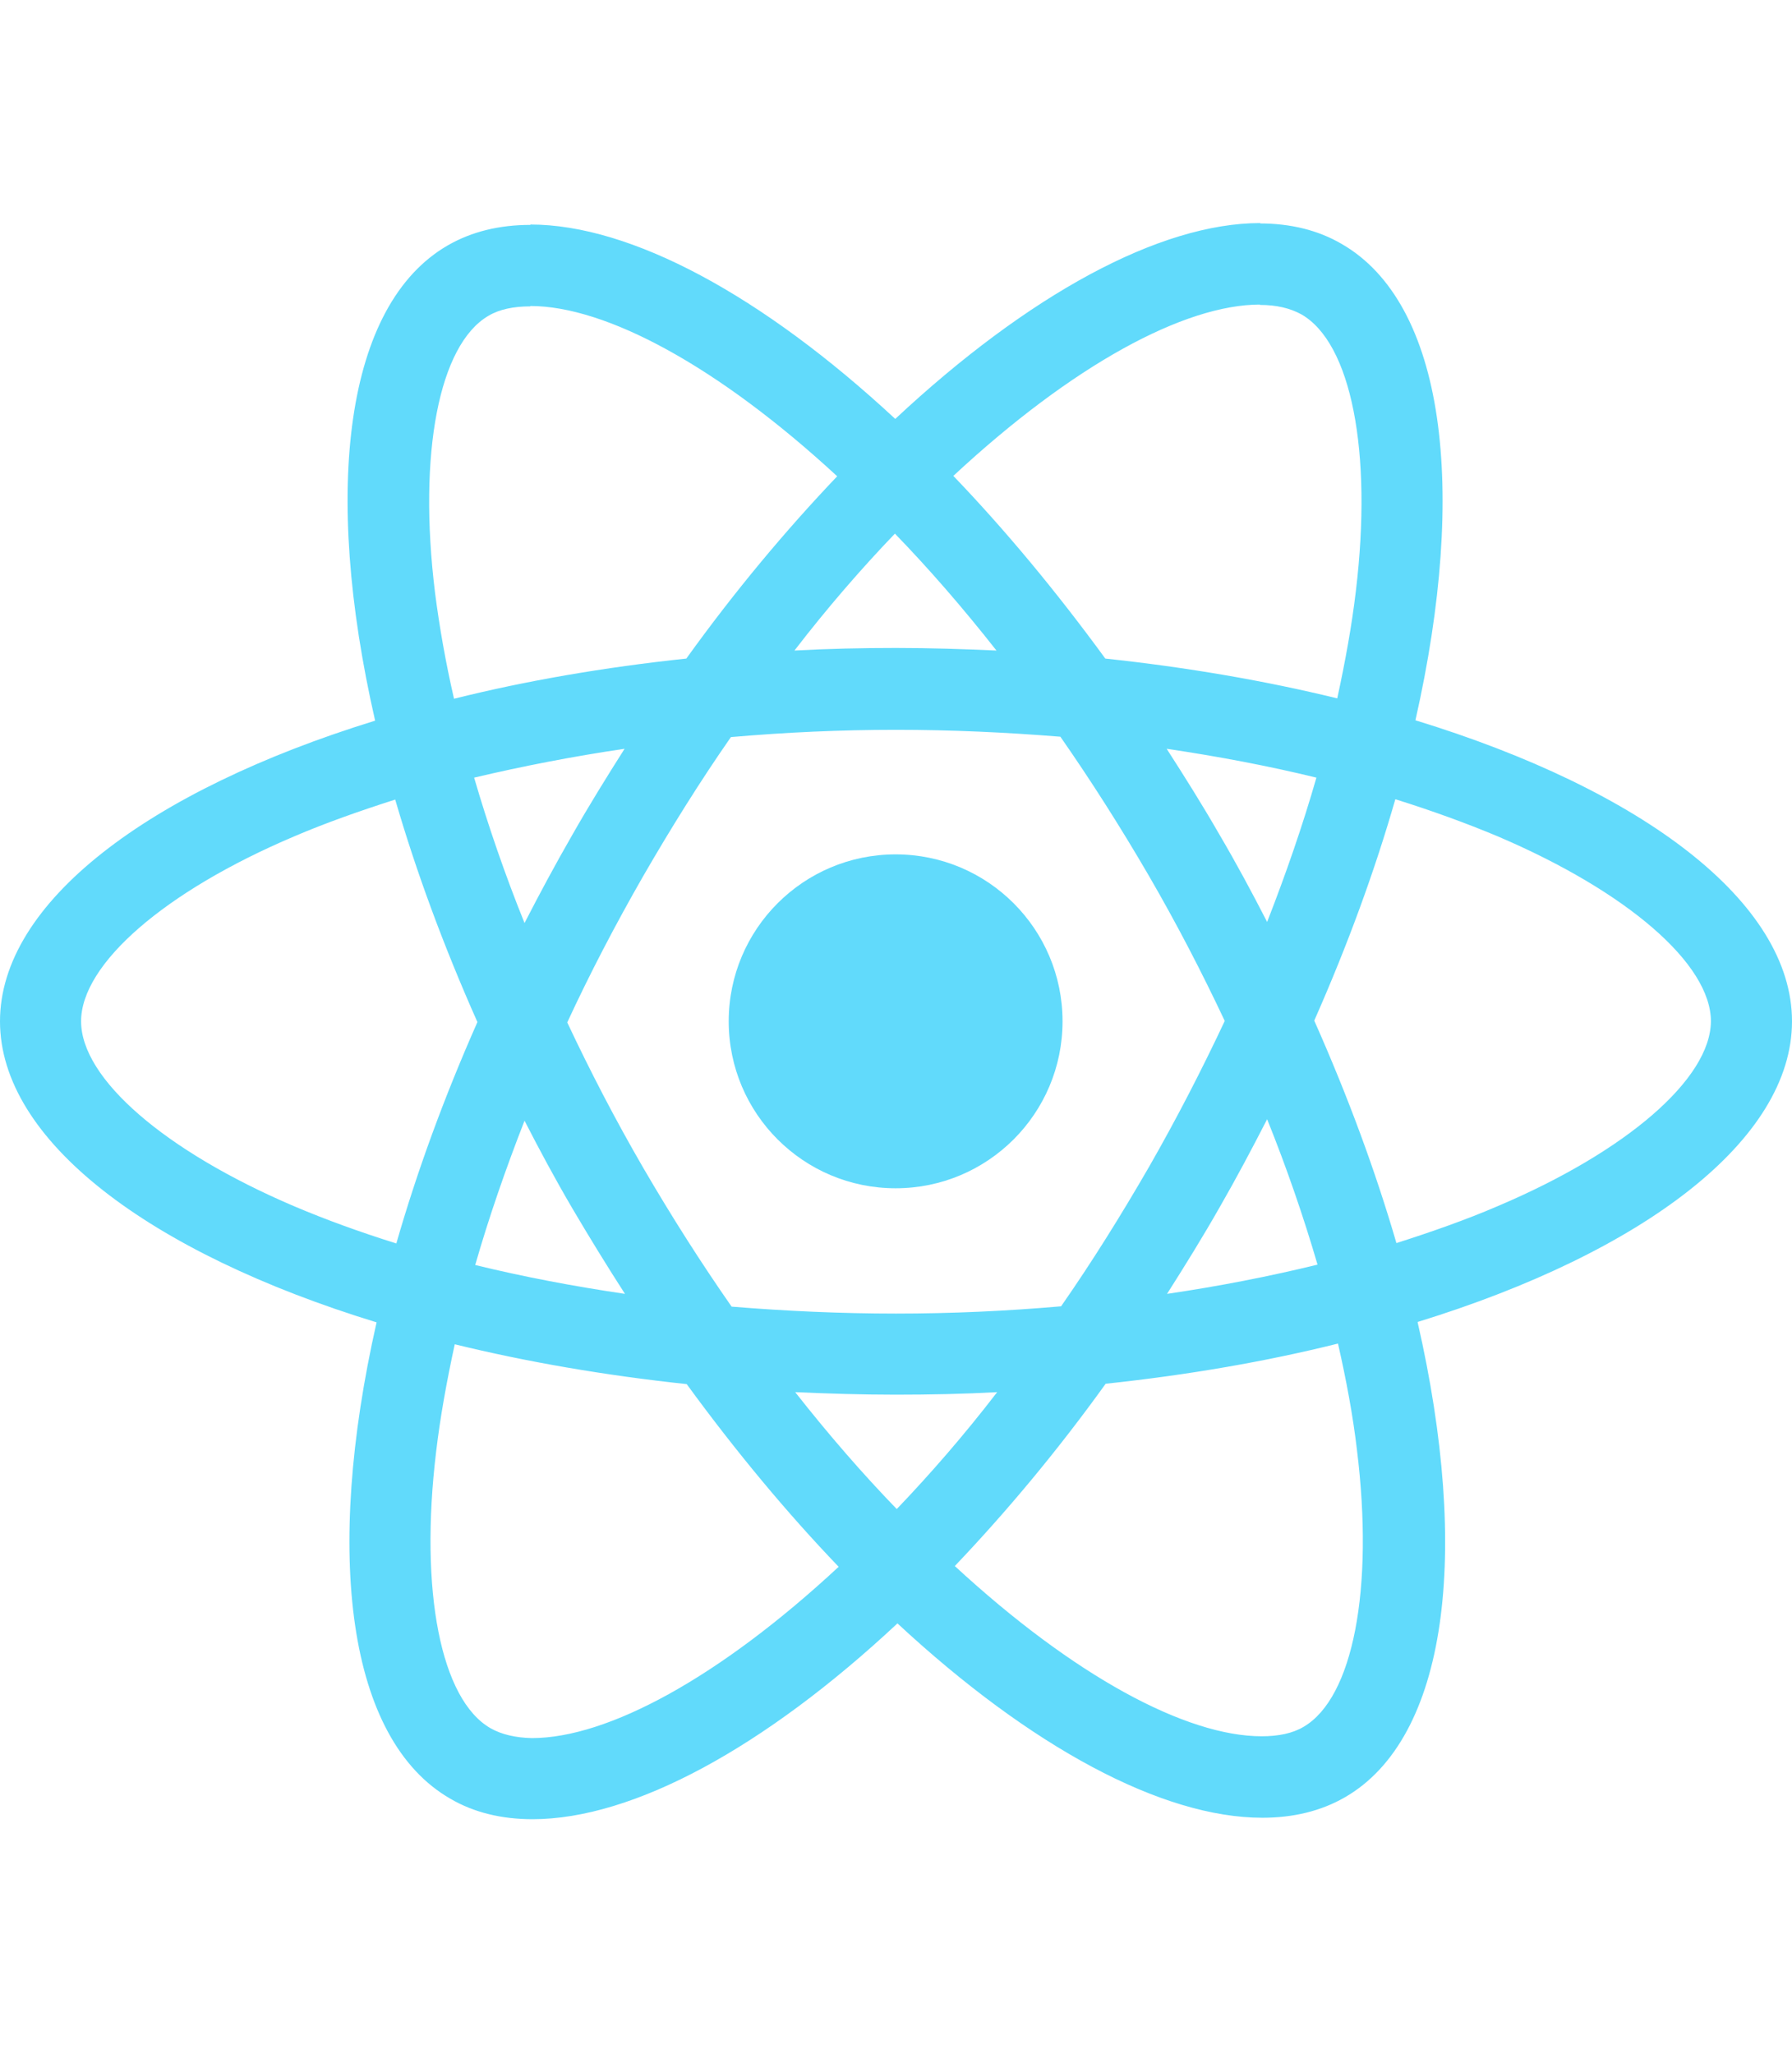 <svg
        className="size-12 md:size-10 mx-auto sm:mx-0"
        width="48"
        height="55"
        viewBox="0 0 48 55"
        fill="none"
        xmlns="http://www.w3.org/2000/svg"
      >
        <path
          d="M48 27.352C48 24.172 44.018 21.159 37.913 19.29C39.322 13.068 38.696 8.117 35.936 6.532C35.3 6.16 34.557 5.984 33.745 5.984V8.166C34.195 8.166 34.557 8.254 34.86 8.42C36.191 9.183 36.768 12.089 36.318 15.827C36.21 16.746 36.034 17.715 35.819 18.703C33.901 18.234 31.808 17.872 29.606 17.637C28.285 15.827 26.916 14.183 25.536 12.745C28.726 9.78 31.72 8.156 33.755 8.156V5.974C31.064 5.974 27.542 7.892 23.98 11.219C20.419 7.912 16.897 6.013 14.206 6.013V8.195C16.232 8.195 19.235 9.81 22.425 12.755C21.055 14.193 19.685 15.827 18.384 17.637C16.173 17.872 14.079 18.234 12.161 18.713C11.936 17.735 11.77 16.786 11.653 15.876C11.193 12.138 11.76 9.232 13.081 8.459C13.375 8.283 13.756 8.205 14.206 8.205V6.023C13.384 6.023 12.641 6.199 11.995 6.571C9.246 8.156 8.629 13.097 10.048 19.3C3.962 21.178 0 24.182 0 27.352C0 30.532 3.982 33.545 10.087 35.414C8.678 41.637 9.305 46.587 12.064 48.172C12.7 48.544 13.443 48.72 14.265 48.72C16.956 48.72 20.478 46.803 24.039 43.476C27.601 46.783 31.123 48.681 33.813 48.681C34.635 48.681 35.379 48.505 36.025 48.133C38.774 46.548 39.39 41.607 37.971 35.404C44.038 33.536 48 30.522 48 27.352V27.352ZM35.261 20.826C34.899 22.088 34.449 23.39 33.941 24.691C33.539 23.908 33.119 23.125 32.659 22.343C32.209 21.56 31.729 20.797 31.25 20.053C32.639 20.259 33.98 20.513 35.261 20.826ZM30.78 31.246C30.017 32.567 29.234 33.819 28.422 34.984C26.965 35.111 25.487 35.179 24 35.179C22.523 35.179 21.045 35.111 19.597 34.993C18.785 33.829 17.993 32.587 17.23 31.276C16.486 29.994 15.811 28.693 15.194 27.382C15.801 26.07 16.486 24.759 17.22 23.478C17.983 22.157 18.766 20.905 19.578 19.74C21.035 19.613 22.513 19.545 24 19.545C25.477 19.545 26.955 19.613 28.403 19.73C29.215 20.895 30.007 22.137 30.77 23.448C31.514 24.73 32.189 26.031 32.806 27.342C32.189 28.654 31.514 29.965 30.78 31.246ZM33.941 29.974C34.469 31.285 34.919 32.596 35.291 33.868C34.009 34.181 32.659 34.446 31.26 34.651C31.739 33.898 32.218 33.125 32.669 32.332C33.119 31.549 33.539 30.757 33.941 29.974ZM24.02 40.414C23.11 39.474 22.2 38.428 21.3 37.283C22.18 37.322 23.08 37.351 23.99 37.351C24.91 37.351 25.82 37.332 26.71 37.283C25.83 38.428 24.92 39.474 24.02 40.414ZM16.74 34.651C15.351 34.446 14.011 34.191 12.729 33.878C13.091 32.616 13.541 31.315 14.05 30.013C14.451 30.796 14.872 31.579 15.331 32.362C15.791 33.144 16.261 33.907 16.74 34.651ZM23.971 14.291C24.881 15.23 25.791 16.277 26.691 17.422C25.81 17.382 24.91 17.353 24 17.353C23.08 17.353 22.17 17.373 21.28 17.422C22.161 16.277 23.07 15.23 23.971 14.291ZM16.73 20.053C16.251 20.807 15.772 21.58 15.322 22.372C14.872 23.155 14.451 23.938 14.05 24.72C13.521 23.409 13.071 22.098 12.7 20.826C13.981 20.523 15.331 20.259 16.73 20.053V20.053ZM7.876 32.303C4.413 30.826 2.172 28.888 2.172 27.352C2.172 25.816 4.413 23.869 7.876 22.401C8.717 22.04 9.637 21.717 10.586 21.413C11.144 23.331 11.878 25.327 12.788 27.372C11.887 29.407 11.164 31.393 10.616 33.301C9.647 32.998 8.727 32.665 7.876 32.303ZM13.14 46.284C11.809 45.521 11.232 42.615 11.682 38.878C11.79 37.958 11.966 36.989 12.181 36.001C14.099 36.471 16.192 36.833 18.394 37.068C19.715 38.878 21.084 40.521 22.464 41.96C19.274 44.924 16.28 46.548 14.245 46.548C13.805 46.538 13.433 46.45 13.14 46.284V46.284ZM36.347 38.829C36.807 42.566 36.24 45.472 34.919 46.245C34.625 46.421 34.244 46.499 33.794 46.499C31.768 46.499 28.765 44.885 25.575 41.94C26.945 40.502 28.315 38.868 29.616 37.058C31.827 36.823 33.921 36.461 35.839 35.982C36.064 36.97 36.24 37.919 36.347 38.829V38.829ZM40.114 32.303C39.273 32.665 38.353 32.988 37.404 33.291C36.846 31.373 36.112 29.378 35.203 27.333C36.103 25.298 36.827 23.311 37.375 21.404C38.343 21.707 39.263 22.04 40.124 22.401C43.587 23.879 45.828 25.816 45.828 27.352C45.818 28.888 43.578 30.835 40.114 32.303V32.303Z"
          fill="#61DAFB"
        />
        <path
          d="M23.99 31.823C26.459 31.823 28.461 29.822 28.461 27.352C28.461 24.883 26.459 22.881 23.99 22.881C21.52 22.881 19.519 24.883 19.519 27.352C19.519 29.822 21.52 31.823 23.99 31.823Z"
          fill="#61DAFB"
        />
      </svg>